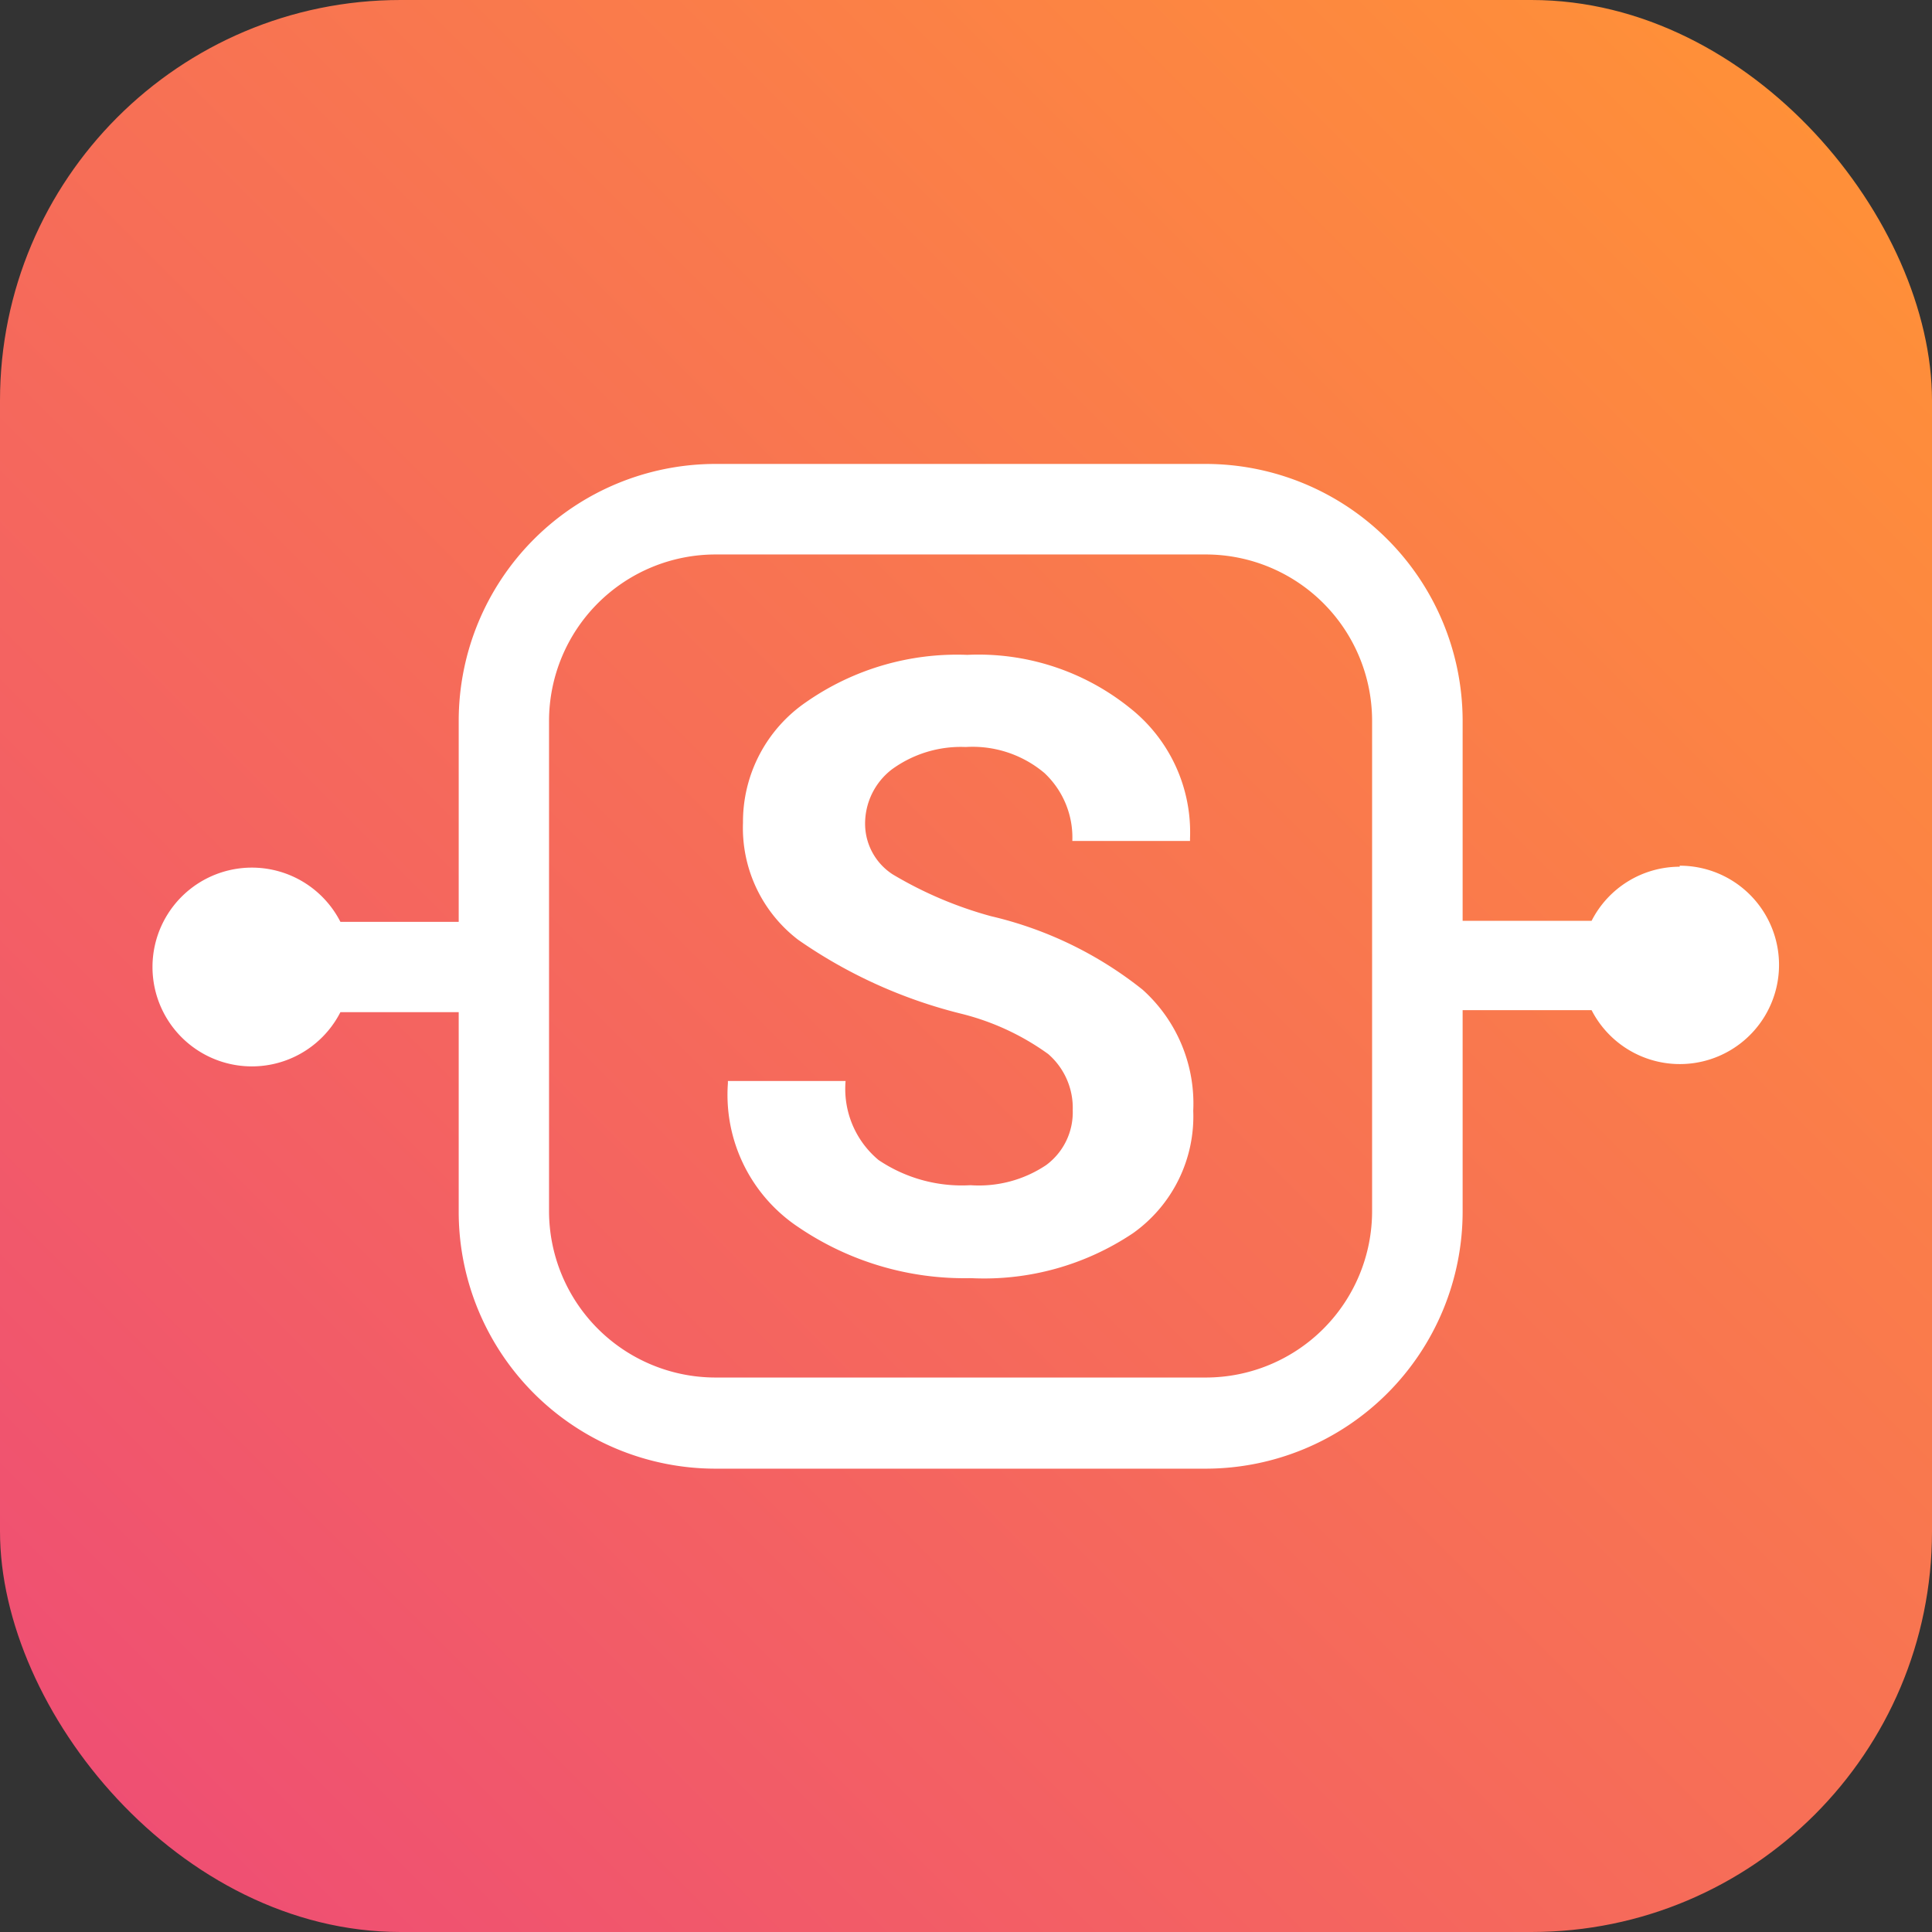 <svg xmlns="http://www.w3.org/2000/svg" xmlns:xlink="http://www.w3.org/1999/xlink" viewBox="0 0 96.03 96.03"><rect x="0" y="0" width="96.03" height="96.03" fill="#333333" stroke="none"/><defs><style>.cls-1{fill:url(#linear-gradient);}.cls-2{fill:#fff;}</style><linearGradient id="linear-gradient" x1="5.83" y1="90.2" x2="90.2" y2="5.83" gradientUnits="userSpaceOnUse"><stop offset="0" stop-color="#ef4f73"/><stop offset="1" stop-color="#ff9038"/></linearGradient></defs><title>studioconnect</title><g id="Layer_2" data-name="Layer 2"><g id="Layer_1-2" data-name="Layer 1"><rect class="cls-1" width="96.03" height="96.03" rx="19.91" ry="19.91"/><path class="cls-2" d="M56.79,49.19a19,19,0,0,0-7.53-3.65,19.59,19.59,0,0,1-4.89-2.08A3,3,0,0,1,43,41a3.4,3.4,0,0,1,1.32-2.75A5.82,5.82,0,0,1,48,37.13a5.54,5.54,0,0,1,3.91,1.29,4.39,4.39,0,0,1,1.39,3.38h5.85l0-.13a7.87,7.87,0,0,0-3-6.49,12,12,0,0,0-8.07-2.63,13.1,13.1,0,0,0-8,2.34,7.21,7.21,0,0,0-3.15,6,7,7,0,0,0,2.74,5.82,24.44,24.44,0,0,0,8.12,3.68,12.53,12.53,0,0,1,4.31,2,3.54,3.54,0,0,1,1.22,2.79A3.26,3.26,0,0,1,52,57.91a6,6,0,0,1-3.76,1,7.41,7.41,0,0,1-4.57-1.25,4.6,4.6,0,0,1-1.64-3.93H36.18l0,.12A7.9,7.9,0,0,0,39.69,61a14.68,14.68,0,0,0,8.57,2.53,13.29,13.29,0,0,0,8.05-2.23,7.12,7.12,0,0,0,3-6.09A7.6,7.6,0,0,0,56.79,49.19Z"/><path class="cls-2" d="M83.49,43.08a4.92,4.92,0,0,0-4.38,2.69H72.7v-10A12.78,12.78,0,0,0,59.94,23.06H35.55A12.77,12.77,0,0,0,22.8,35.82v10H16.92a4.94,4.94,0,1,0,0,4.49H22.8v10A12.77,12.77,0,0,0,35.55,73H59.94A12.78,12.78,0,0,0,72.7,60.21v-10h6.41a4.93,4.93,0,1,0,4.38-7.18ZM68.2,60.21a8.27,8.27,0,0,1-8.26,8.26H35.55a8.28,8.28,0,0,1-8.26-8.26V35.82a8.28,8.28,0,0,1,8.26-8.26H59.94a8.27,8.27,0,0,1,8.26,8.26Z"/></g></g></svg>